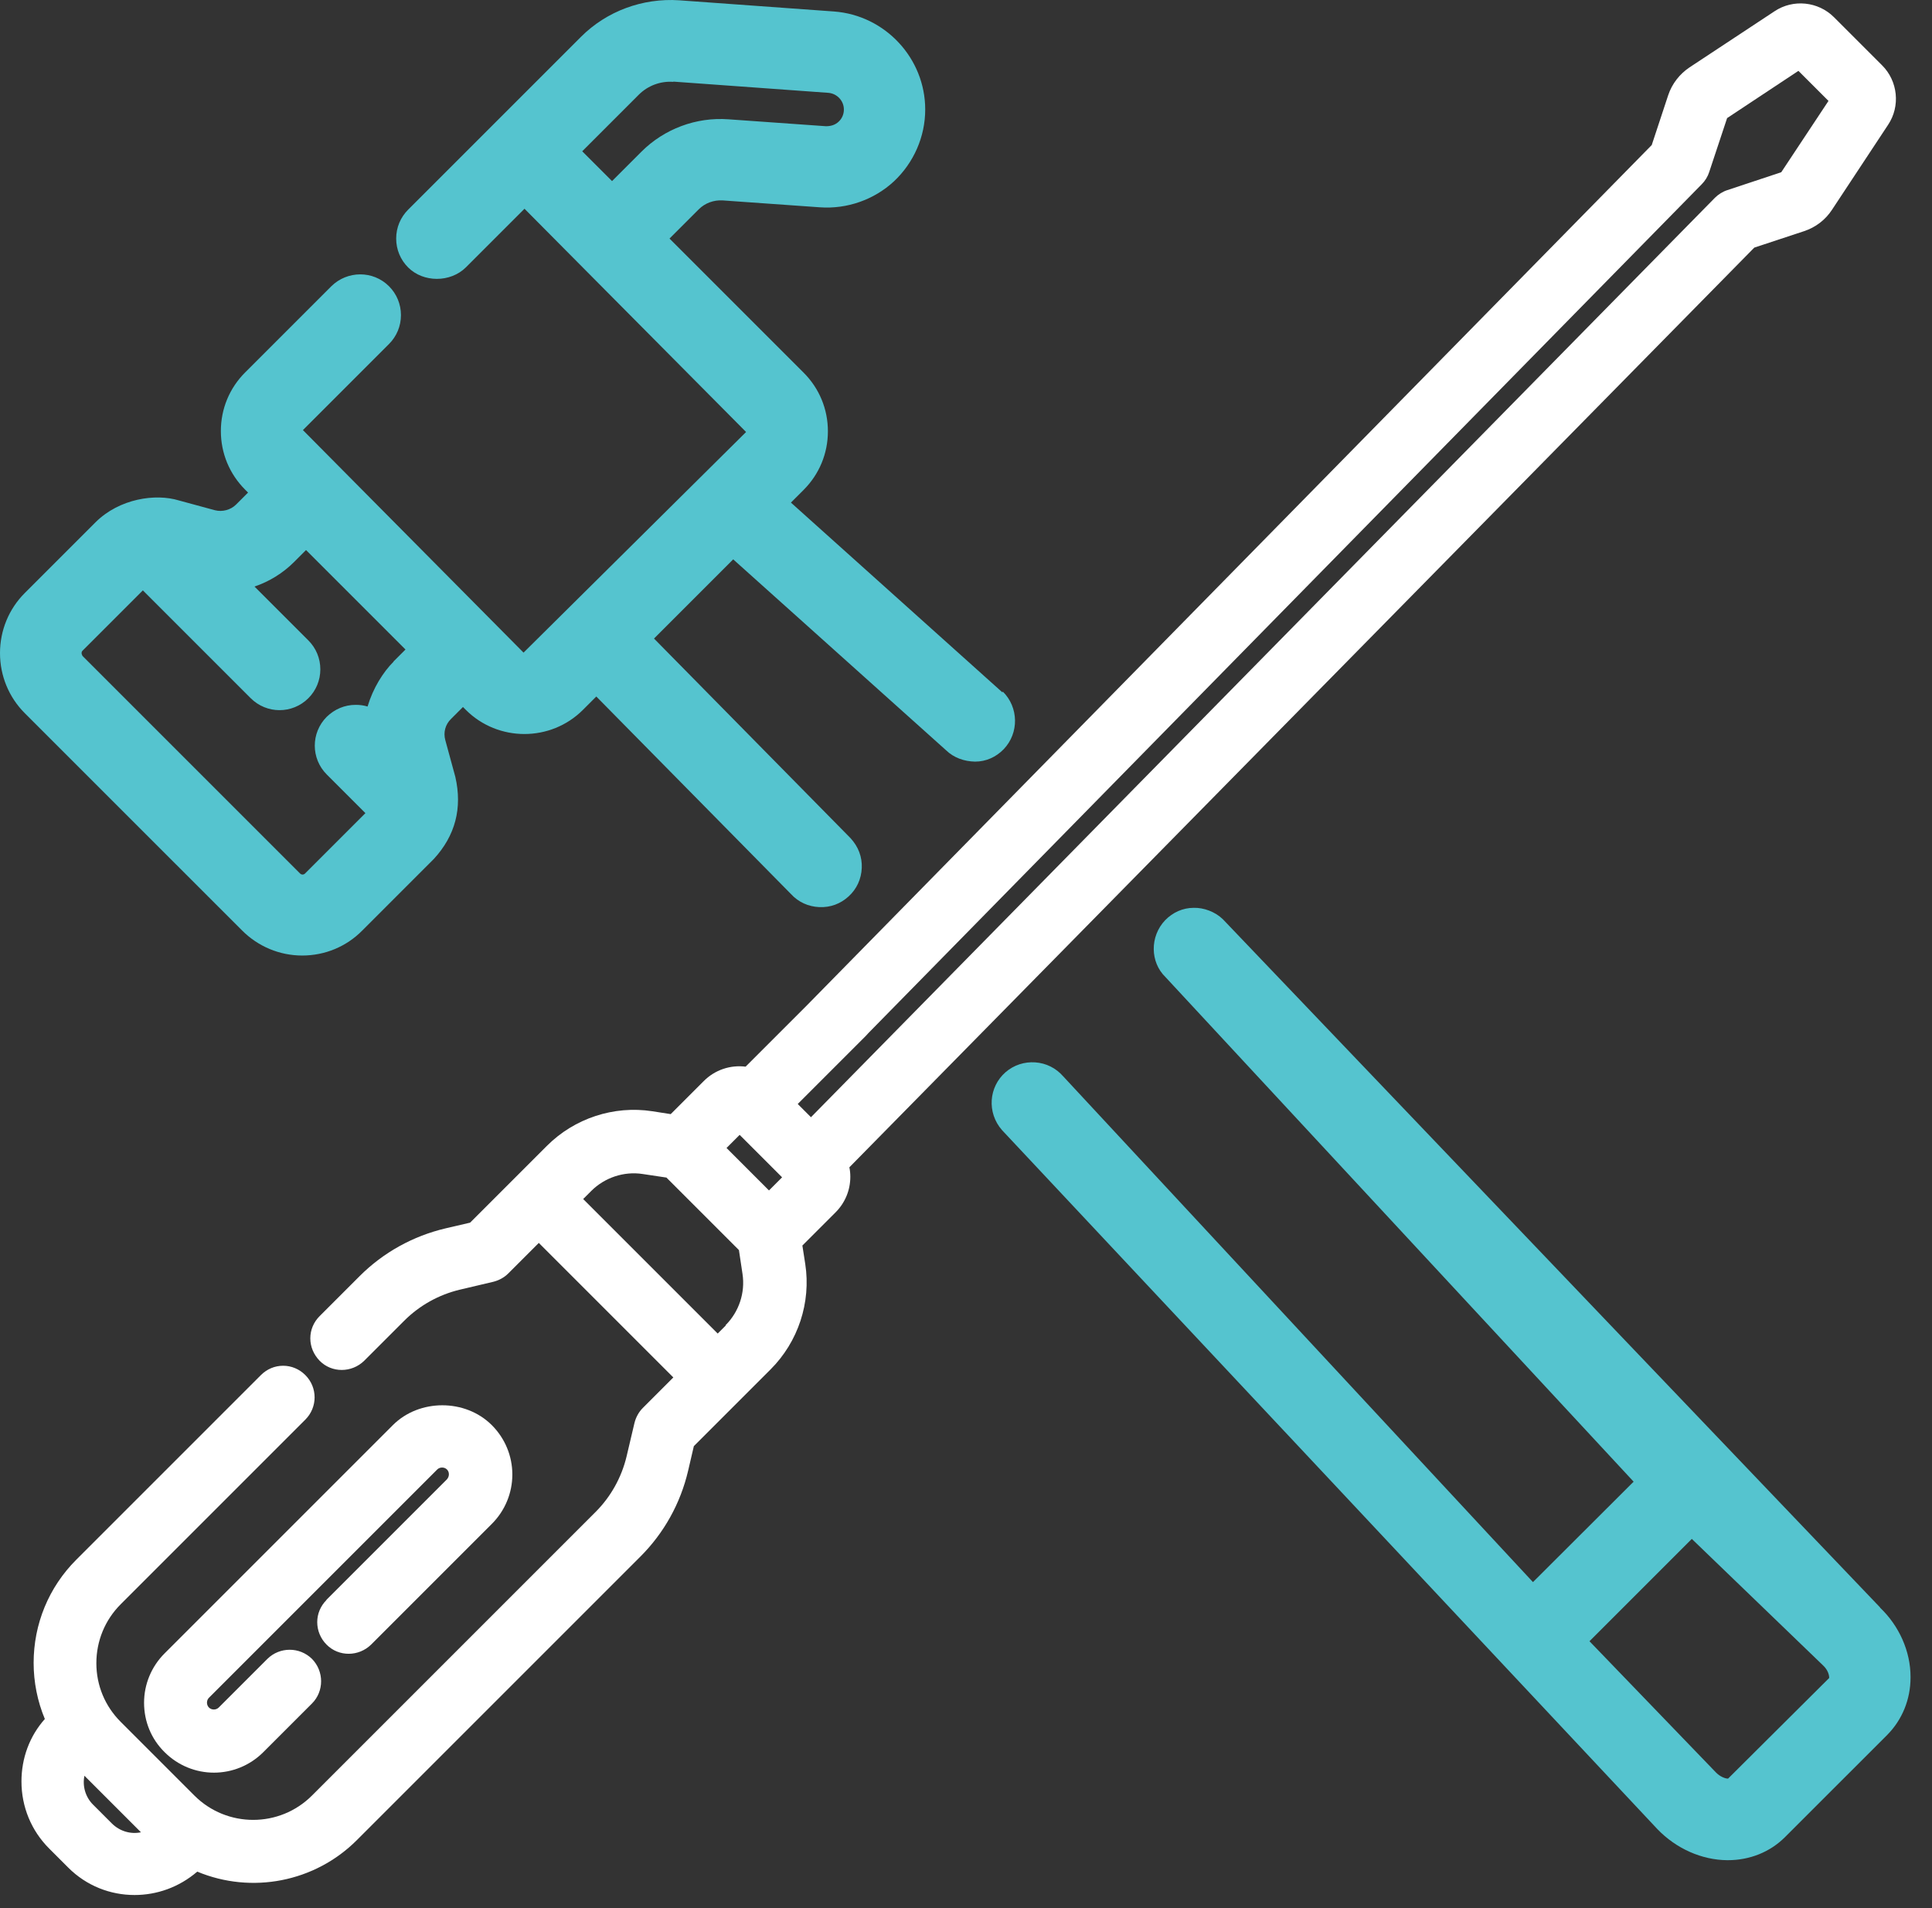 <?xml version="1.0" encoding="UTF-8"?>
<svg xmlns="http://www.w3.org/2000/svg" width="81" height="80" viewBox="0 0 81 80" fill="none">
  <rect x="0" y="0" width="81" height="80" fill="#333333" stroke="none"/>
  <path d="M78.91 2.741L76.89 0.721C76.23 0.061 75.18 -0.049 74.4 0.471L70.84 2.821C70.42 3.101 70.1 3.511 69.94 3.991L69.25 6.081L33.81 42.171L31.26 44.721C30.61 44.641 29.97 44.861 29.51 45.321L28.12 46.711L27.35 46.591C25.73 46.341 24.08 46.891 22.93 48.041L19.71 51.261L18.68 51.501C17.32 51.821 16.07 52.511 15.08 53.501L13.4 55.181C13.15 55.431 13.01 55.761 13.01 56.111C13.01 56.461 13.15 56.791 13.4 57.051C13.91 57.571 14.75 57.561 15.27 57.051L16.95 55.371C17.59 54.731 18.4 54.281 19.28 54.071L20.68 53.741C20.92 53.681 21.14 53.561 21.31 53.391L22.59 52.111L28.23 57.751L26.95 59.031C26.78 59.201 26.66 59.421 26.6 59.661L26.27 61.061C26.06 61.941 25.61 62.751 24.97 63.391L13.08 75.281C11.72 76.641 9.51 76.641 8.15 75.281L5.06 72.191C4.4 71.531 4.04 70.661 4.04 69.731C4.04 68.801 4.4 67.921 5.06 67.261L12.8 59.521C13.32 59.001 13.32 58.171 12.8 57.651C12.55 57.401 12.22 57.261 11.87 57.261C11.52 57.261 11.19 57.401 10.94 57.651L3.2 65.391C2.04 66.551 1.41 68.091 1.41 69.721C1.41 70.521 1.57 71.331 1.88 72.071C1.24 72.791 0.9 73.711 0.9 74.691C0.9 75.751 1.31 76.751 2.06 77.501L2.86 78.301C3.63 79.071 4.63 79.451 5.64 79.451C6.57 79.451 7.5 79.131 8.27 78.471C10.55 79.421 13.2 78.911 14.96 77.151L26.85 65.261C27.84 64.271 28.53 63.031 28.85 61.661L29.09 60.631L32.31 57.411C33.46 56.261 34.01 54.611 33.76 52.991L33.64 52.221L35.03 50.831C35.43 50.431 35.65 49.901 35.65 49.341C35.65 49.211 35.64 49.081 35.61 48.941L73.55 10.381L75.64 9.691C76.12 9.531 76.53 9.221 76.81 8.791L79.16 5.231C79.68 4.451 79.57 3.401 78.91 2.741ZM33.45 46.281L36.3 43.431C36.3 43.431 36.37 43.351 36.41 43.311L71.34 7.731C71.49 7.581 71.6 7.401 71.66 7.211L72.41 4.951L75.4 2.971L76.66 4.231L74.68 7.221L72.42 7.971C72.23 8.031 72.04 8.151 71.9 8.291L34 46.841L33.45 46.291V46.281ZM32.79 49.361L32.24 49.911L30.46 48.131L31.01 47.581L32.79 49.361ZM30.43 55.571L30.09 55.911L24.45 50.271L24.79 49.931C25.35 49.371 26.16 49.101 26.94 49.221L27.94 49.371L30.98 52.411L31.13 53.411C31.25 54.201 30.98 55.001 30.42 55.561L30.43 55.571ZM5.91 76.821C5.48 76.911 5.03 76.781 4.7 76.461L3.9 75.661C3.58 75.341 3.45 74.881 3.54 74.451L5.91 76.821Z" fill="white"></path>
  <path d="M13.69 67.081C13.44 67.331 13.3 67.661 13.3 68.011C13.3 68.361 13.44 68.701 13.69 68.951C14.2 69.471 15.04 69.461 15.56 68.951L20.62 63.891C21.17 63.341 21.48 62.601 21.48 61.821C21.48 61.041 21.17 60.301 20.62 59.751C19.51 58.641 17.58 58.641 16.47 59.751L6.9 69.321C6.35 69.871 6.04 70.611 6.04 71.391C6.04 72.171 6.34 72.911 6.9 73.461C7.47 74.031 8.22 74.321 8.97 74.321C9.72 74.321 10.47 74.031 11.04 73.461L13.08 71.421C13.59 70.911 13.59 70.071 13.08 69.551C12.56 69.041 11.73 69.041 11.21 69.551L9.17 71.591C9.06 71.701 8.87 71.701 8.76 71.591C8.65 71.481 8.65 71.291 8.76 71.181L18.33 61.611C18.44 61.501 18.63 61.501 18.74 61.611C18.79 61.661 18.82 61.731 18.82 61.811C18.82 61.891 18.79 61.961 18.74 62.021L13.68 67.081H13.69Z" fill="white"></path>
  <path d="M42.03 29.032L33.16 21.072L33.69 20.542C34.35 19.882 34.71 19.012 34.71 18.082C34.71 17.152 34.35 16.282 33.69 15.622L28.07 10.002L29.3 8.772C29.56 8.512 29.93 8.382 30.29 8.402L34.38 8.692C35.52 8.772 36.65 8.372 37.48 7.602C38.31 6.822 38.79 5.732 38.79 4.592C38.79 2.442 37.11 0.642 34.97 0.482L28.47 0.012C26.95 -0.088 25.44 0.462 24.36 1.542L17.11 8.792C16.79 9.112 16.61 9.542 16.61 10.002C16.61 10.462 16.79 10.892 17.11 11.212C17.75 11.852 18.88 11.852 19.53 11.212L21.99 8.752L31.28 18.112L21.95 27.362L12.7 18.032L16.31 14.422C16.63 14.102 16.81 13.672 16.81 13.212C16.81 12.752 16.63 12.322 16.31 12.002C15.64 11.332 14.56 11.342 13.89 12.002L10.28 15.612C9.62 16.272 9.26 17.142 9.26 18.072C9.26 19.002 9.62 19.872 10.28 20.532L10.4 20.652L9.9 21.152C9.67 21.382 9.32 21.472 9.01 21.392L7.5 20.982C6.52 20.682 5.01 20.902 4.01 21.892L1.04 24.862C0.37 25.532 0 26.432 0 27.382C0 28.332 0.37 29.232 1.04 29.902L10.15 39.012C10.82 39.682 11.72 40.062 12.67 40.062C13.62 40.062 14.52 39.692 15.19 39.012L18.19 36.012C19.09 35.032 19.39 33.882 19.09 32.572L18.67 31.032C18.58 30.712 18.67 30.372 18.91 30.142L19.41 29.642L19.53 29.762C20.88 31.112 23.09 31.112 24.44 29.762L25 29.202L33.16 37.482C33.47 37.822 33.89 38.012 34.35 38.032C34.82 38.052 35.24 37.892 35.58 37.582C35.92 37.272 36.11 36.852 36.13 36.392C36.15 35.932 35.99 35.502 35.66 35.142L27.42 26.772L30.74 23.452L39.66 31.452C39.99 31.772 40.42 31.922 40.88 31.932C41.34 31.932 41.76 31.742 42.08 31.412C42.73 30.732 42.71 29.652 42.04 28.992L42.03 29.032ZM28.23 3.422L34.73 3.892C35.09 3.922 35.38 4.222 35.38 4.592C35.38 4.792 35.3 4.972 35.16 5.102C35.01 5.242 34.83 5.292 34.63 5.292L30.54 5.002C29.19 4.902 27.85 5.402 26.89 6.362L25.66 7.592L24.41 6.342L26.78 3.972C27.16 3.592 27.69 3.392 28.23 3.432V3.422ZM16.5 27.742C16.06 28.182 15.64 28.852 15.41 29.622C15.25 29.572 15.08 29.552 14.91 29.552C14.45 29.552 14.03 29.732 13.7 30.052C13.03 30.722 13.03 31.802 13.7 32.472L15.32 34.092L12.79 36.622C12.73 36.682 12.64 36.682 12.58 36.622L3.46 27.502C3.46 27.502 3.42 27.422 3.42 27.392C3.42 27.362 3.42 27.322 3.46 27.282L5.99 24.752L10.51 29.272C11.18 29.942 12.26 29.942 12.93 29.272C13.25 28.952 13.43 28.522 13.43 28.062C13.43 27.602 13.25 27.172 12.93 26.852L10.67 24.592C11.29 24.382 11.86 24.032 12.33 23.562L12.83 23.062L17 27.232L16.5 27.732V27.742Z" fill="#55C4CF"></path>
  <path d="M78.83 67.401L51.27 38.541C50.94 38.221 50.46 38.051 50.05 38.062C49.59 38.062 49.17 38.252 48.85 38.581C48.2 39.261 48.22 40.342 48.86 40.962L68.49 62.121L64.27 66.332L44.57 45.121C44.27 44.781 43.86 44.572 43.4 44.541C42.95 44.511 42.51 44.651 42.16 44.952C41.45 45.572 41.37 46.651 42.01 47.382L69.49 76.692C70.28 77.511 71.35 77.981 72.41 77.991H72.44C73.36 77.991 74.21 77.651 74.84 77.021L79.13 72.731C79.75 72.102 80.1 71.251 80.1 70.332V70.302C80.1 69.231 79.62 68.162 78.82 67.401H78.83ZM76.69 70.351L72.45 74.571C72.33 74.571 72.12 74.491 71.95 74.321L66.64 68.811L70.93 64.521L76.44 69.832C76.61 69.992 76.69 70.191 76.69 70.351Z" fill="#55C4CF"></path>
</svg>
